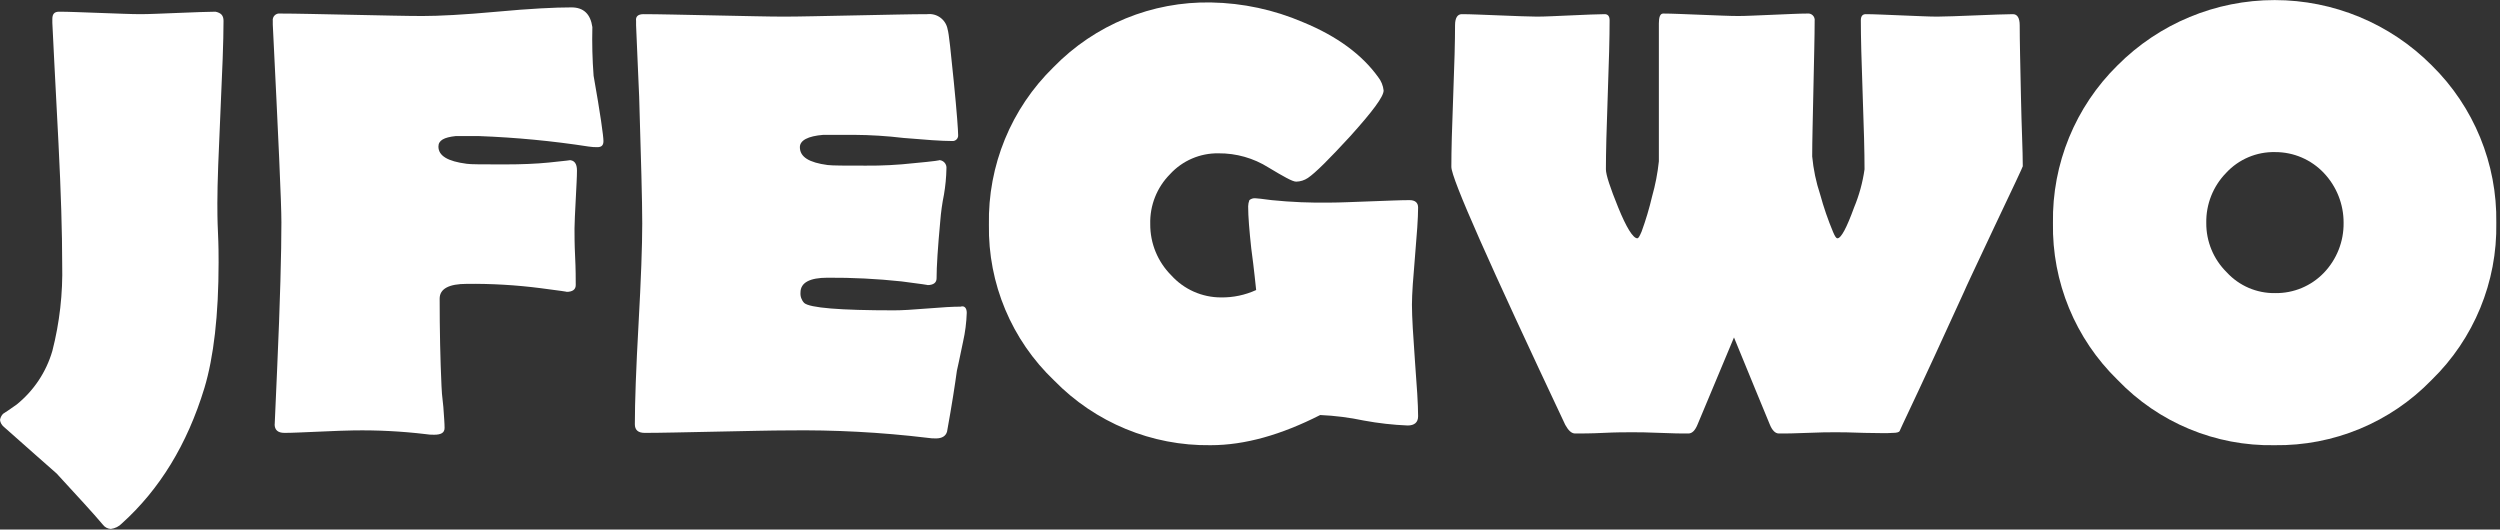 <?xml version="1.0" encoding="UTF-8"?>
<svg width="406px" height="86px" viewBox="0 0 406 86" version="1.1" xmlns="http://www.w3.org/2000/svg" xmlns:xlink="http://www.w3.org/1999/xlink">
    <rect x="0" y="0" width="406" height="86" fill="#333333" stroke="none"/>
    <!-- Generator: Sketch 49.2 (51160) - http://www.bohemiancoding.com/sketch -->
    <title>Asset 1</title>
    <desc>Created with Sketch.</desc>
    <defs></defs>
    <g id="Page-1" stroke="none" stroke-width="1" fill="none" fill-rule="evenodd">
        <g id="Artboard" transform="translate(-204, -120)" fill="#FFFFFF" fill-rule="nonzero">
            <g id="Asset-1" transform="translate(204, 120)">
                <path d="M36.3,3.4 C36.3,6.7 36.1,11.6 35.8,18.2 C35.5,24.8 35.3,29.7 35.3,33 C35.3,34.1 35.3,35.7 35.4,37.8 C35.5,39.9 35.5,41.5 35.5,42.6 C35.5,51.2 34.7,58 33.2,63 C30.4,72.2 25.9,79.5 19.8,85 C19.322,85.498 18.686,85.816 18,85.9 C17.483,85.875 17.005,85.618 16.7,85.2 C15.1,83.3 12.6,80.6 9.2,76.9 C7.3,75.2 4.4,72.7 0.6,69.3 C0.27,69.021 0.056,68.628 0,68.2 C0.061,67.823 0.235,67.475 0.5,67.2 C1,66.9 1.7,66.4 2.7,65.7 C5.478,63.461 7.502,60.425 8.5,57 C9.681,52.396 10.22,47.651 10.1,42.9 C10.1,37.8 9.9,31.2 9.5,23.3 C8.9,12.1 8.6,5.6 8.5,3.7 L8.5,3.1 C8.5,2.3 8.8,1.9 9.6,1.9 C11.1,1.9 13.3,2 16.2,2.1 C19.1,2.2 21.3,2.3 22.8,2.3 C24.3,2.3 26.2,2.2 28.9,2.1 C31.6,2 33.7,1.9 35,1.9 C35.9,2.1 36.3,2.5 36.3,3.4" id="Shape"></path>
                <path d="M98,22.9 C98,23.6 97.7,23.9 97,23.9 C96.531,23.904 96.063,23.871 95.6,23.8 C89.705,22.889 83.761,22.321 77.8,22.1 L74,22.1 C72.1,22.3 71.2,22.8 71.2,23.8 C71.2,25.3 72.7,26.2 75.8,26.6 C76.4,26.7 78.4,26.7 82,26.7 C84.7,26.7 87.1,26.6 89.1,26.4 C91.9,26.1 93,26 92.4,26 C93.3,26 93.7,26.6 93.7,27.7 C93.7,28.8 93.6,30.3 93.5,32.4 C93.4,34.5 93.3,36.1 93.3,37.1 C93.3,38.1 93.3,39.7 93.4,41.7 C93.5,43.7 93.5,45.3 93.5,46.3 C93.5,47 93,47.4 92,47.4 C92.3,47.4 90.9,47.2 87.8,46.8 C83.821,46.288 79.811,46.054 75.8,46.1 C72.9,46.1 71.4,46.9 71.4,48.5 C71.4,53.6 71.5,58.3 71.7,62.7 C71.7,63.2 71.8,64.4 72,66.1 C72.1,67.6 72.2,68.7 72.2,69.5 C72.2,70.3 71.6,70.6 70.5,70.6 C70.031,70.61 69.563,70.576 69.1,70.5 C65.218,70.039 61.309,69.839 57.4,69.9 C56.2,69.9 54.3,70 51.8,70.1 C49.3,70.2 47.5,70.3 46.2,70.3 C45.1,70.3 44.6,69.8 44.6,68.9 C44.6,69.6 44.7,66.6 45,60.1 C45.5,48.9 45.7,40.9 45.7,36.1 C45.7,32.9 45.2,22.2 44.3,4 L44.3,3.4 C44.252,3.069 44.364,2.736 44.6,2.5 C44.836,2.264 45.169,2.152 45.5,2.2 C48.1,2.2 51.9,2.3 57,2.4 C62.1,2.5 66,2.6 68.6,2.6 C71.2,2.6 75.3,2.4 80.7,1.9 C86.1,1.4 90.1,1.2 92.8,1.2 C94.8,1.2 95.9,2.3 96.2,4.4 C96.135,7.035 96.202,9.672 96.4,12.3 C97.5,18.5 98,22.1 98,22.9" id="Shape"></path>
                <path d="M157,50.8 C156.95,52.382 156.749,53.956 156.4,55.5 C155.8,58.3 155.5,59.9 155.4,60.2 C155.1,62.4 154.6,65.7 153.8,70.1 C153.6,70.8 153,71.2 152,71.2 C151.531,71.207 151.063,71.173 150.6,71.1 C143.068,70.197 135.485,69.796 127.9,69.9 C125.3,69.9 121.4,70 116.3,70.1 C111.2,70.2 107.3,70.3 104.7,70.3 C103.6,70.3 103.1,69.8 103.1,68.9 C103.1,65.3 103.3,59.8 103.7,52.6 C104.1,45.4 104.3,39.9 104.3,36.3 C104.3,32.7 104.1,25.7 103.8,15.7 C103.7,13.1 103.5,9.2 103.3,4.1 L103.3,3.4 C103.2,2.7 103.6,2.3 104.5,2.3 C107,2.3 110.8,2.4 115.9,2.5 C121,2.6 124.8,2.7 127.3,2.7 C129.8,2.7 133.7,2.6 138.9,2.5 C144.1,2.4 148,2.3 150.6,2.3 C152.191,2.119 153.643,3.22 153.9,4.8 C154.1,5.4 154.4,8.3 154.9,13.3 C155.4,18.3 155.6,21.2 155.6,21.9 C155.633,22.174 155.538,22.448 155.343,22.643 C155.148,22.838 154.874,22.933 154.6,22.9 C152.9,22.9 150.2,22.7 146.7,22.4 C144.045,22.083 141.374,21.916 138.7,21.9 L133.7,21.9 C131.2,22.1 129.9,22.8 129.9,23.9 C129.9,25.5 131.4,26.4 134.4,26.8 C135.2,26.9 137.3,26.9 140.6,26.9 C143.206,26.922 145.81,26.788 148.4,26.5 C151.7,26.2 153,26 152.4,26 C152.769,25.979 153.128,26.123 153.379,26.394 C153.631,26.665 153.748,27.034 153.7,27.4 C153.672,28.808 153.538,30.212 153.3,31.6 C153.012,33.02 152.812,34.456 152.7,35.9 C152.3,40.2 152.1,43.3 152.1,45.2 C152.1,45.9 151.6,46.3 150.6,46.3 C150.9,46.3 149.5,46.1 146.4,45.7 C142.414,45.275 138.408,45.075 134.4,45.1 C131.5,45.1 130,45.9 130,47.5 C129.948,48.126 130.166,48.745 130.6,49.2 C131.5,50 136.4,50.4 145.2,50.4 C146.4,50.4 148.2,50.3 150.6,50.1 C153,49.9 154.8,49.8 156,49.8 C156.6,49.6 157,50 157,50.8" id="Shape"></path>
                <path d="M230.3,67.6 C230.3,68.6 229.7,69.1 228.6,69.1 C226.217,69.001 223.845,68.734 221.5,68.3 C219.162,67.805 216.787,67.504 214.4,67.4 C208.1,70.6 202.2,72.3 196.6,72.3 C187.052,72.431 177.869,68.635 171.2,61.8 C164.286,55.219 160.442,46.044 160.6,36.5 C160.409,26.882 164.21,17.614 171.1,10.9 C177.814,4.01 187.082,0.209 196.7,0.4 C201.827,0.492 206.887,1.579 211.6,3.6 C217.2,5.9 221.2,8.9 223.8,12.5 C224.304,13.133 224.616,13.896 224.7,14.7 C224.7,15.7 222.9,18.1 219.3,22.1 C215.9,25.8 213.6,28.1 212.4,28.9 C211.837,29.278 211.178,29.487 210.5,29.5 C209.9,29.5 208.5,28.7 206,27.2 C203.575,25.676 200.764,24.878 197.9,24.9 C194.901,24.847 192.023,26.085 190,28.3 C187.872,30.45 186.716,33.376 186.8,36.4 C186.78,39.51 188.004,42.498 190.2,44.7 C192.266,46.996 195.211,48.305 198.3,48.3 C200.266,48.329 202.213,47.919 204,47.1 C203.9,46.3 203.7,44 203.2,40.3 C202.9,37.5 202.7,35.2 202.7,33.5 C202.709,33.158 202.777,32.819 202.9,32.5 C203.179,32.268 203.54,32.16 203.9,32.2 C204.1,32.2 205,32.3 206.5,32.5 C209.689,32.824 212.895,32.958 216.1,32.9 C217.5,32.9 219.7,32.8 222.5,32.7 C225.3,32.6 227.5,32.5 228.9,32.5 C229.8,32.5 230.3,32.9 230.3,33.7 C230.3,35.4 230.1,38.1 229.8,41.6 C229.5,45.1 229.3,47.7 229.3,49.5 C229.3,51.5 229.5,54.6 229.8,58.8 C230.1,62.7 230.3,65.7 230.3,67.6" id="Shape"></path>
                <path d="M328.5,27 C328.5,27.1 327,30.3 324,36.6 C320.8,43.4 319.1,47 319,47.3 C315.9,54.1 312.6,61.3 309,68.9 L308.5,70 C308.4,70.2 308,70.3 307.4,70.3 C306.3,70.4 304.7,70.3 302.8,70.3 C300.4,70.2 298.8,70.2 298.1,70.2 C297.1,70.2 295.6,70.2 293.5,70.3 C291.4,70.4 289.9,70.4 288.9,70.4 C288.3,70.4 287.8,69.9 287.4,68.9 C286.1,65.8 284.2,61.1 281.6,54.8 L275.7,68.9 C275.3,69.9 274.8,70.4 274.2,70.4 C273.2,70.4 271.7,70.4 269.6,70.3 C267.5,70.2 266,70.2 265,70.2 C264,70.2 262.4,70.2 260.4,70.3 C258.4,70.4 256.8,70.4 255.8,70.4 C255.2,70.4 254.7,69.9 254.2,69 C241.9,42.9 235.7,29 235.7,27.1 C235.7,24.5 235.8,20.7 236,15.6 C236.2,10.5 236.3,6.6 236.3,4.1 C236.3,2.9 236.7,2.3 237.4,2.3 C238.8,2.3 240.8,2.4 243.5,2.5 C246.2,2.6 248.3,2.7 249.6,2.7 C250.9,2.7 252.7,2.6 255.1,2.5 C257.5,2.4 259.4,2.3 260.6,2.3 C261.1,2.3 261.4,2.6 261.4,3.3 C261.4,6 261.3,10 261.1,15.4 C260.9,20.8 260.8,24.9 260.8,27.5 C260.8,28.4 261.5,30.5 262.8,33.7 C264.1,36.9 265.2,38.7 265.9,38.7 C266.1,38.7 266.3,38.3 266.6,37.6 C267.28,35.736 267.848,33.832 268.3,31.9 C268.829,30.035 269.197,28.128 269.4,26.2 L269.4,3.8 C269.4,2.8 269.6,2.2 270.1,2.2 C271.5,2.2 273.5,2.3 276.2,2.4 C278.9,2.5 280.9,2.6 282.3,2.6 C283.5,2.6 285.4,2.5 287.9,2.4 C290.4,2.3 292.2,2.2 293.5,2.2 C293.831,2.152 294.164,2.264 294.4,2.5 C294.636,2.736 294.748,3.069 294.7,3.4 C294.7,5.8 294.6,9.5 294.5,14.4 C294.4,19.3 294.3,23 294.3,25.4 C294.495,27.51 294.931,29.59 295.6,31.6 C296.166,33.677 296.868,35.715 297.7,37.7 C298,38.4 298.2,38.7 298.4,38.7 C299,38.7 299.9,37 301.1,33.7 C301.927,31.714 302.498,29.63 302.8,27.5 C302.8,24.8 302.7,20.8 302.5,15.4 C302.3,10 302.2,5.9 302.2,3.3 C302.2,2.6 302.5,2.3 303,2.3 C304.3,2.3 306.2,2.4 308.8,2.5 C311.4,2.6 313.3,2.7 314.6,2.7 C315.9,2.7 318.1,2.6 320.8,2.5 C323.5,2.4 325.6,2.3 326.9,2.3 C327.6,2.3 328,2.9 328,4.1 C328,6.7 328.1,10.5 328.2,15.6 C328.3,20.7 328.5,24.4 328.5,27" id="Shape"></path>
                <path d="M405.4,36.2 C405.571,45.785 401.77,55.014 394.9,61.7 C388.225,68.598 378.998,72.434 369.4,72.3 C359.793,72.48 350.549,68.637 343.9,61.7 C337.03,55.014 333.229,45.785 333.4,36.2 C333.247,26.589 337.042,17.336 343.9,10.6 C350.655,3.822 359.831,0.012 369.4,0.012 C378.969,0.012 388.145,3.822 394.9,10.6 C401.758,17.336 405.553,26.589 405.4,36.2 M380.6,36.2 C380.617,33.188 379.471,30.286 377.4,28.1 C375.35,25.924 372.49,24.693 369.5,24.7 C366.468,24.627 363.552,25.866 361.5,28.1 C359.397,30.266 358.245,33.181 358.3,36.2 C358.274,39.203 359.464,42.089 361.6,44.2 C363.623,46.415 366.501,47.653 369.5,47.6 C372.477,47.644 375.339,46.448 377.4,44.3 C379.487,42.124 380.637,39.215 380.6,36.2" id="Shape"></path>
            </g>
        </g>
    </g>
</svg>